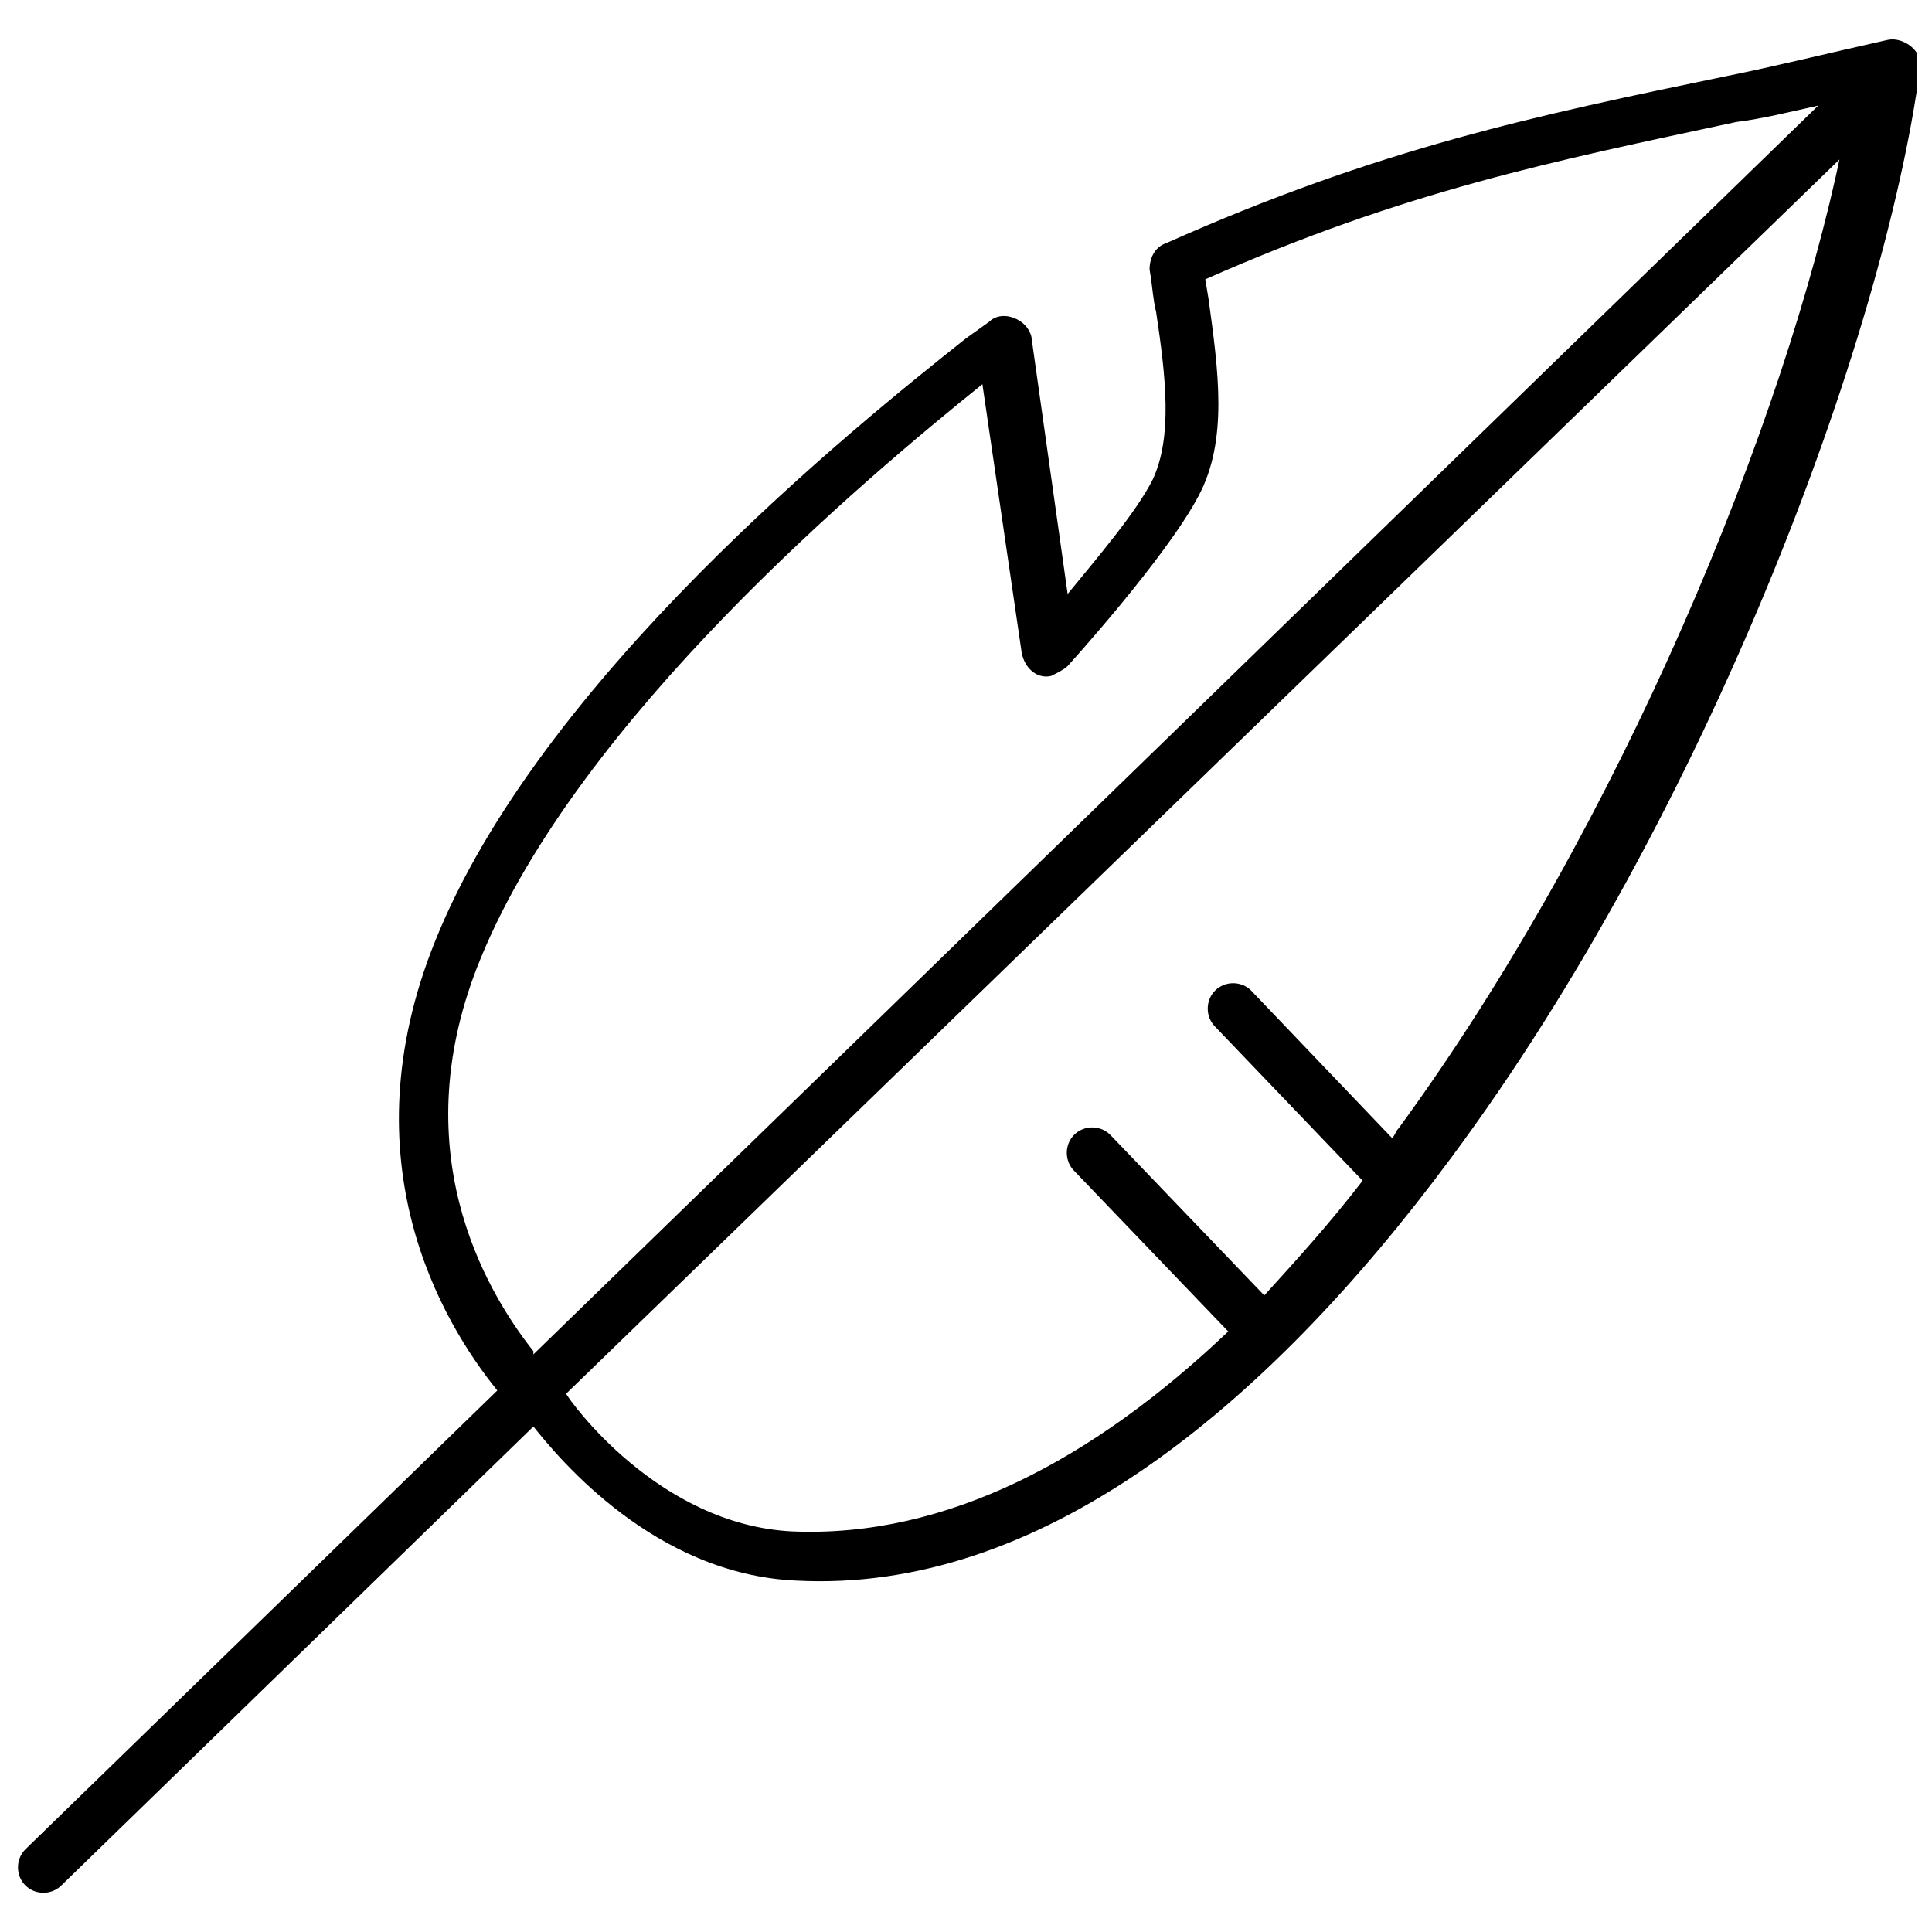 <?xml version="1.0" encoding="UTF-8"?>
<!-- Uploaded to: SVG Repo, www.svgrepo.com, Generator: SVG Repo Mixer Tools -->
<svg width="800px" height="800px" version="1.1" viewBox="144 144 512 512" xmlns="http://www.w3.org/2000/svg">
 <defs>
  <clipPath id="a">
   <path d="m148.09 154h503.81v492h-503.81z"/>
  </clipPath>
 </defs>
 <g clip-path="url(#a)">
  <path d="m275.79 512.49c-14.766-18.242-39.957-60.805-16.504-119 27.797-69.492 111.19-136.38 140.72-159.83l6.082-4.344c2.606-2.606 6.949-1.738 9.555 0.867 0.867 0.867 1.738 2.606 1.738 3.473l9.555 67.754c7.816-9.555 18.242-21.715 22.586-30.402 5.211-11.293 3.473-26.93 0.867-44.301-0.867-3.473-0.867-6.082-1.738-11.293 0-3.473 1.738-6.082 4.344-6.949 56.461-25.191 98.156-33.875 148.54-44.301 13.031-2.606 26.93-6.082 42.562-9.555 3.473-0.867 7.816 1.738 8.688 5.211v2.606c-9.555 71.227-56.461 197.18-124.21 288.39-49.512 66.887-109.45 115.53-173.73 112.05-37.352-1.738-62.543-32.141-69.492-40.824l-125.08 121.61c-2.606 2.606-6.949 2.606-9.555 0-2.606-2.606-2.606-6.949 0-9.555l125.08-121.61zm9.555-9.555 340.5-330.95c-7.816 1.738-14.766 3.473-21.715 4.344-48.645 10.422-87.73 18.242-140.72 41.695l0.867 5.211c2.606 19.109 5.211 37.352-2.606 52.117-8.688 16.504-34.746 45.168-34.746 45.168-0.867 0.867-2.606 1.738-4.344 2.606-3.473 0.867-6.949-1.738-7.816-6.082l-10.422-71.227c-31.27 25.191-106.84 88.602-132.9 152.01-20.848 50.383 0.867 87.73 13.898 104.24zm348.32-318.79-339.64 329.21c0.867 1.738 24.32 34.746 59.938 36.484 40.824 1.738 79.914-19.109 115.53-52.988l-40.824-42.562c-2.606-2.606-2.606-6.949 0-9.555s6.949-2.606 9.555 0l40.824 42.562c8.688-9.555 17.371-19.109 26.059-30.402l-39.09-40.824c-2.606-2.606-2.606-6.949 0-9.555s6.949-2.606 9.555 0l37.352 39.09c0.867-0.867 0.867-1.738 1.738-2.606 59.066-80.785 102.5-187.62 117.27-258.86z"/>
 </g>
</svg>